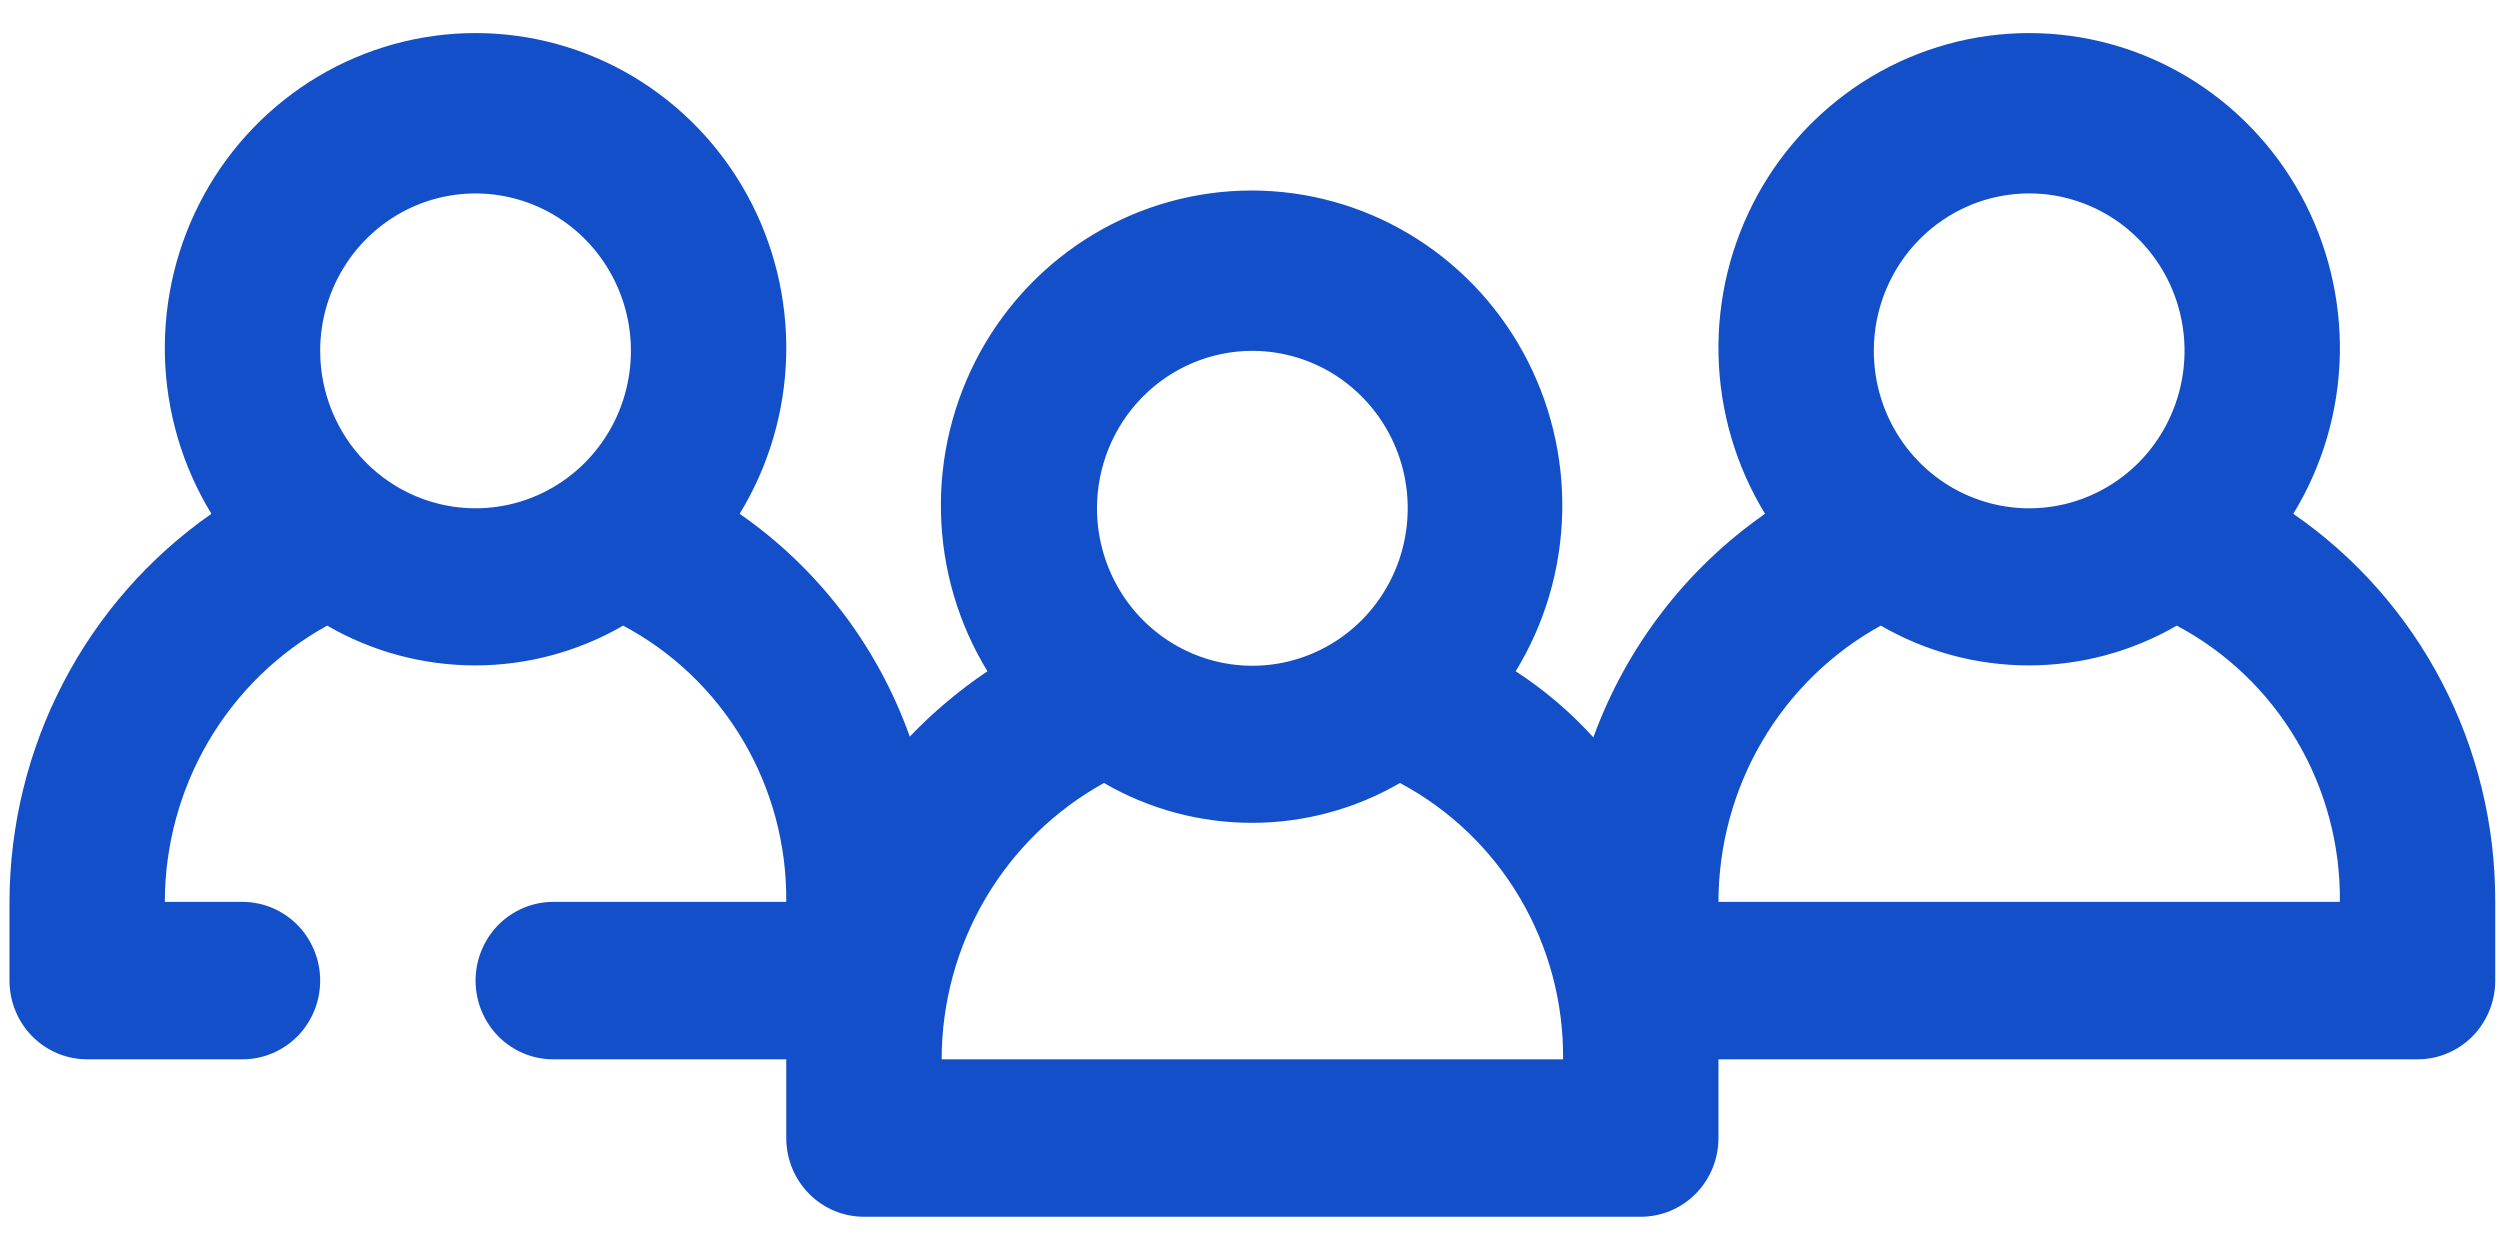 <svg width="44" height="22" viewBox="0 0 44 22" fill="none" xmlns="http://www.w3.org/2000/svg">
<path d="M40.362 9.043C40.875 8.204 41.158 7.241 41.181 6.254C41.203 5.266 40.965 4.291 40.492 3.428C40.017 2.565 39.325 1.847 38.485 1.346C37.645 0.846 36.688 0.582 35.713 0.582C34.739 0.582 33.782 0.846 32.942 1.346C32.102 1.847 31.409 2.565 30.935 3.428C30.461 4.291 30.223 5.266 30.246 6.254C30.269 7.241 30.552 8.204 31.065 9.043C29.68 10.007 28.625 11.381 28.043 12.978C27.639 12.532 27.179 12.141 26.676 11.814C27.19 10.975 27.472 10.012 27.495 9.025C27.518 8.037 27.28 7.062 26.806 6.199C26.332 5.336 25.639 4.618 24.799 4.117C23.959 3.617 23.002 3.353 22.028 3.353C21.053 3.353 20.097 3.617 19.257 4.117C18.416 4.618 17.724 5.336 17.25 6.199C16.776 7.062 16.538 8.037 16.561 9.025C16.583 10.012 16.866 10.975 17.379 11.814C16.884 12.147 16.426 12.532 16.012 12.964C15.444 11.371 14.397 10 13.018 9.043C13.531 8.204 13.814 7.241 13.837 6.254C13.86 5.266 13.622 4.291 13.148 3.428C12.674 2.565 11.981 1.847 11.141 1.346C10.301 0.846 9.344 0.582 8.37 0.582C7.395 0.582 6.438 0.846 5.598 1.346C4.758 1.847 4.065 2.565 3.591 3.428C3.117 4.291 2.88 5.266 2.902 6.254C2.925 7.241 3.208 8.204 3.721 9.043C2.628 9.805 1.733 10.825 1.114 12.015C0.495 13.204 0.17 14.528 0.167 15.873L0.167 17.259C0.167 17.626 0.311 17.979 0.567 18.239C0.823 18.498 1.171 18.644 1.534 18.644H4.268C4.631 18.644 4.978 18.498 5.235 18.239C5.491 17.979 5.635 17.626 5.635 17.259C5.635 16.892 5.491 16.539 5.235 16.279C4.978 16.02 4.631 15.873 4.268 15.873H2.901C2.902 14.878 3.168 13.9 3.671 13.044C4.174 12.189 4.895 11.486 5.758 11.011C6.551 11.47 7.449 11.711 8.363 11.711C9.276 11.711 10.174 11.47 10.967 11.011C11.841 11.475 12.572 12.174 13.078 13.033C13.585 13.89 13.848 14.874 13.838 15.873H9.737C9.374 15.873 9.026 16.02 8.77 16.279C8.514 16.539 8.37 16.892 8.37 17.259C8.37 17.626 8.514 17.979 8.77 18.239C9.026 18.498 9.374 18.644 9.737 18.644H13.838V20.03C13.838 20.397 13.982 20.75 14.239 21.01C14.495 21.269 14.843 21.415 15.206 21.415H28.877C29.24 21.415 29.588 21.269 29.844 21.01C30.101 20.75 30.245 20.397 30.245 20.03V18.644H42.549C42.912 18.644 43.26 18.498 43.516 18.239C43.772 17.979 43.916 17.626 43.916 17.259V15.873C43.92 14.527 43.599 13.2 42.979 12.01C42.359 10.819 41.46 9.8 40.362 9.043ZM5.635 6.175C5.635 5.627 5.796 5.092 6.096 4.636C6.397 4.18 6.824 3.825 7.323 3.615C7.823 3.406 8.373 3.351 8.903 3.458C9.433 3.565 9.921 3.828 10.303 4.216C10.685 4.604 10.946 5.097 11.052 5.635C11.157 6.172 11.103 6.729 10.896 7.236C10.689 7.742 10.338 8.175 9.889 8.479C9.439 8.784 8.91 8.946 8.37 8.946C7.644 8.946 6.949 8.654 6.436 8.135C5.923 7.615 5.635 6.91 5.635 6.175ZM22.041 6.175C22.582 6.175 23.111 6.338 23.561 6.642C24.01 6.947 24.361 7.38 24.568 7.886C24.775 8.392 24.829 8.949 24.723 9.487C24.618 10.024 24.357 10.518 23.975 10.906C23.593 11.293 23.105 11.557 22.575 11.664C22.044 11.771 21.495 11.716 20.995 11.506C20.495 11.296 20.068 10.941 19.768 10.486C19.468 10.03 19.307 9.494 19.307 8.946C19.307 8.211 19.595 7.507 20.108 6.987C20.621 6.467 21.316 6.175 22.041 6.175ZM16.573 18.644C16.574 17.648 16.84 16.671 17.343 15.815C17.846 14.96 18.567 14.257 19.43 13.781C20.223 14.241 21.121 14.482 22.035 14.482C22.948 14.482 23.846 14.241 24.639 13.781C25.513 14.246 26.244 14.945 26.75 15.803C27.257 16.662 27.52 17.645 27.51 18.644H16.573ZM35.713 3.404C36.254 3.404 36.783 3.567 37.233 3.871C37.682 4.176 38.033 4.609 38.24 5.115C38.447 5.621 38.501 6.178 38.395 6.716C38.29 7.253 38.029 7.747 37.647 8.135C37.264 8.522 36.777 8.786 36.247 8.893C35.716 9 35.167 8.945 34.667 8.735C34.167 8.526 33.74 8.17 33.44 7.715C33.139 7.259 32.979 6.723 32.979 6.175C32.979 5.44 33.267 4.736 33.78 4.216C34.293 3.696 34.988 3.404 35.713 3.404ZM30.245 15.873C30.246 14.878 30.512 13.9 31.015 13.044C31.517 12.189 32.239 11.486 33.102 11.011C33.895 11.47 34.793 11.711 35.706 11.711C36.62 11.711 37.518 11.47 38.311 11.011C39.185 11.475 39.916 12.174 40.422 13.033C40.929 13.89 41.192 14.874 41.182 15.873H30.245Z" fill="#134FC9"/>
</svg>
